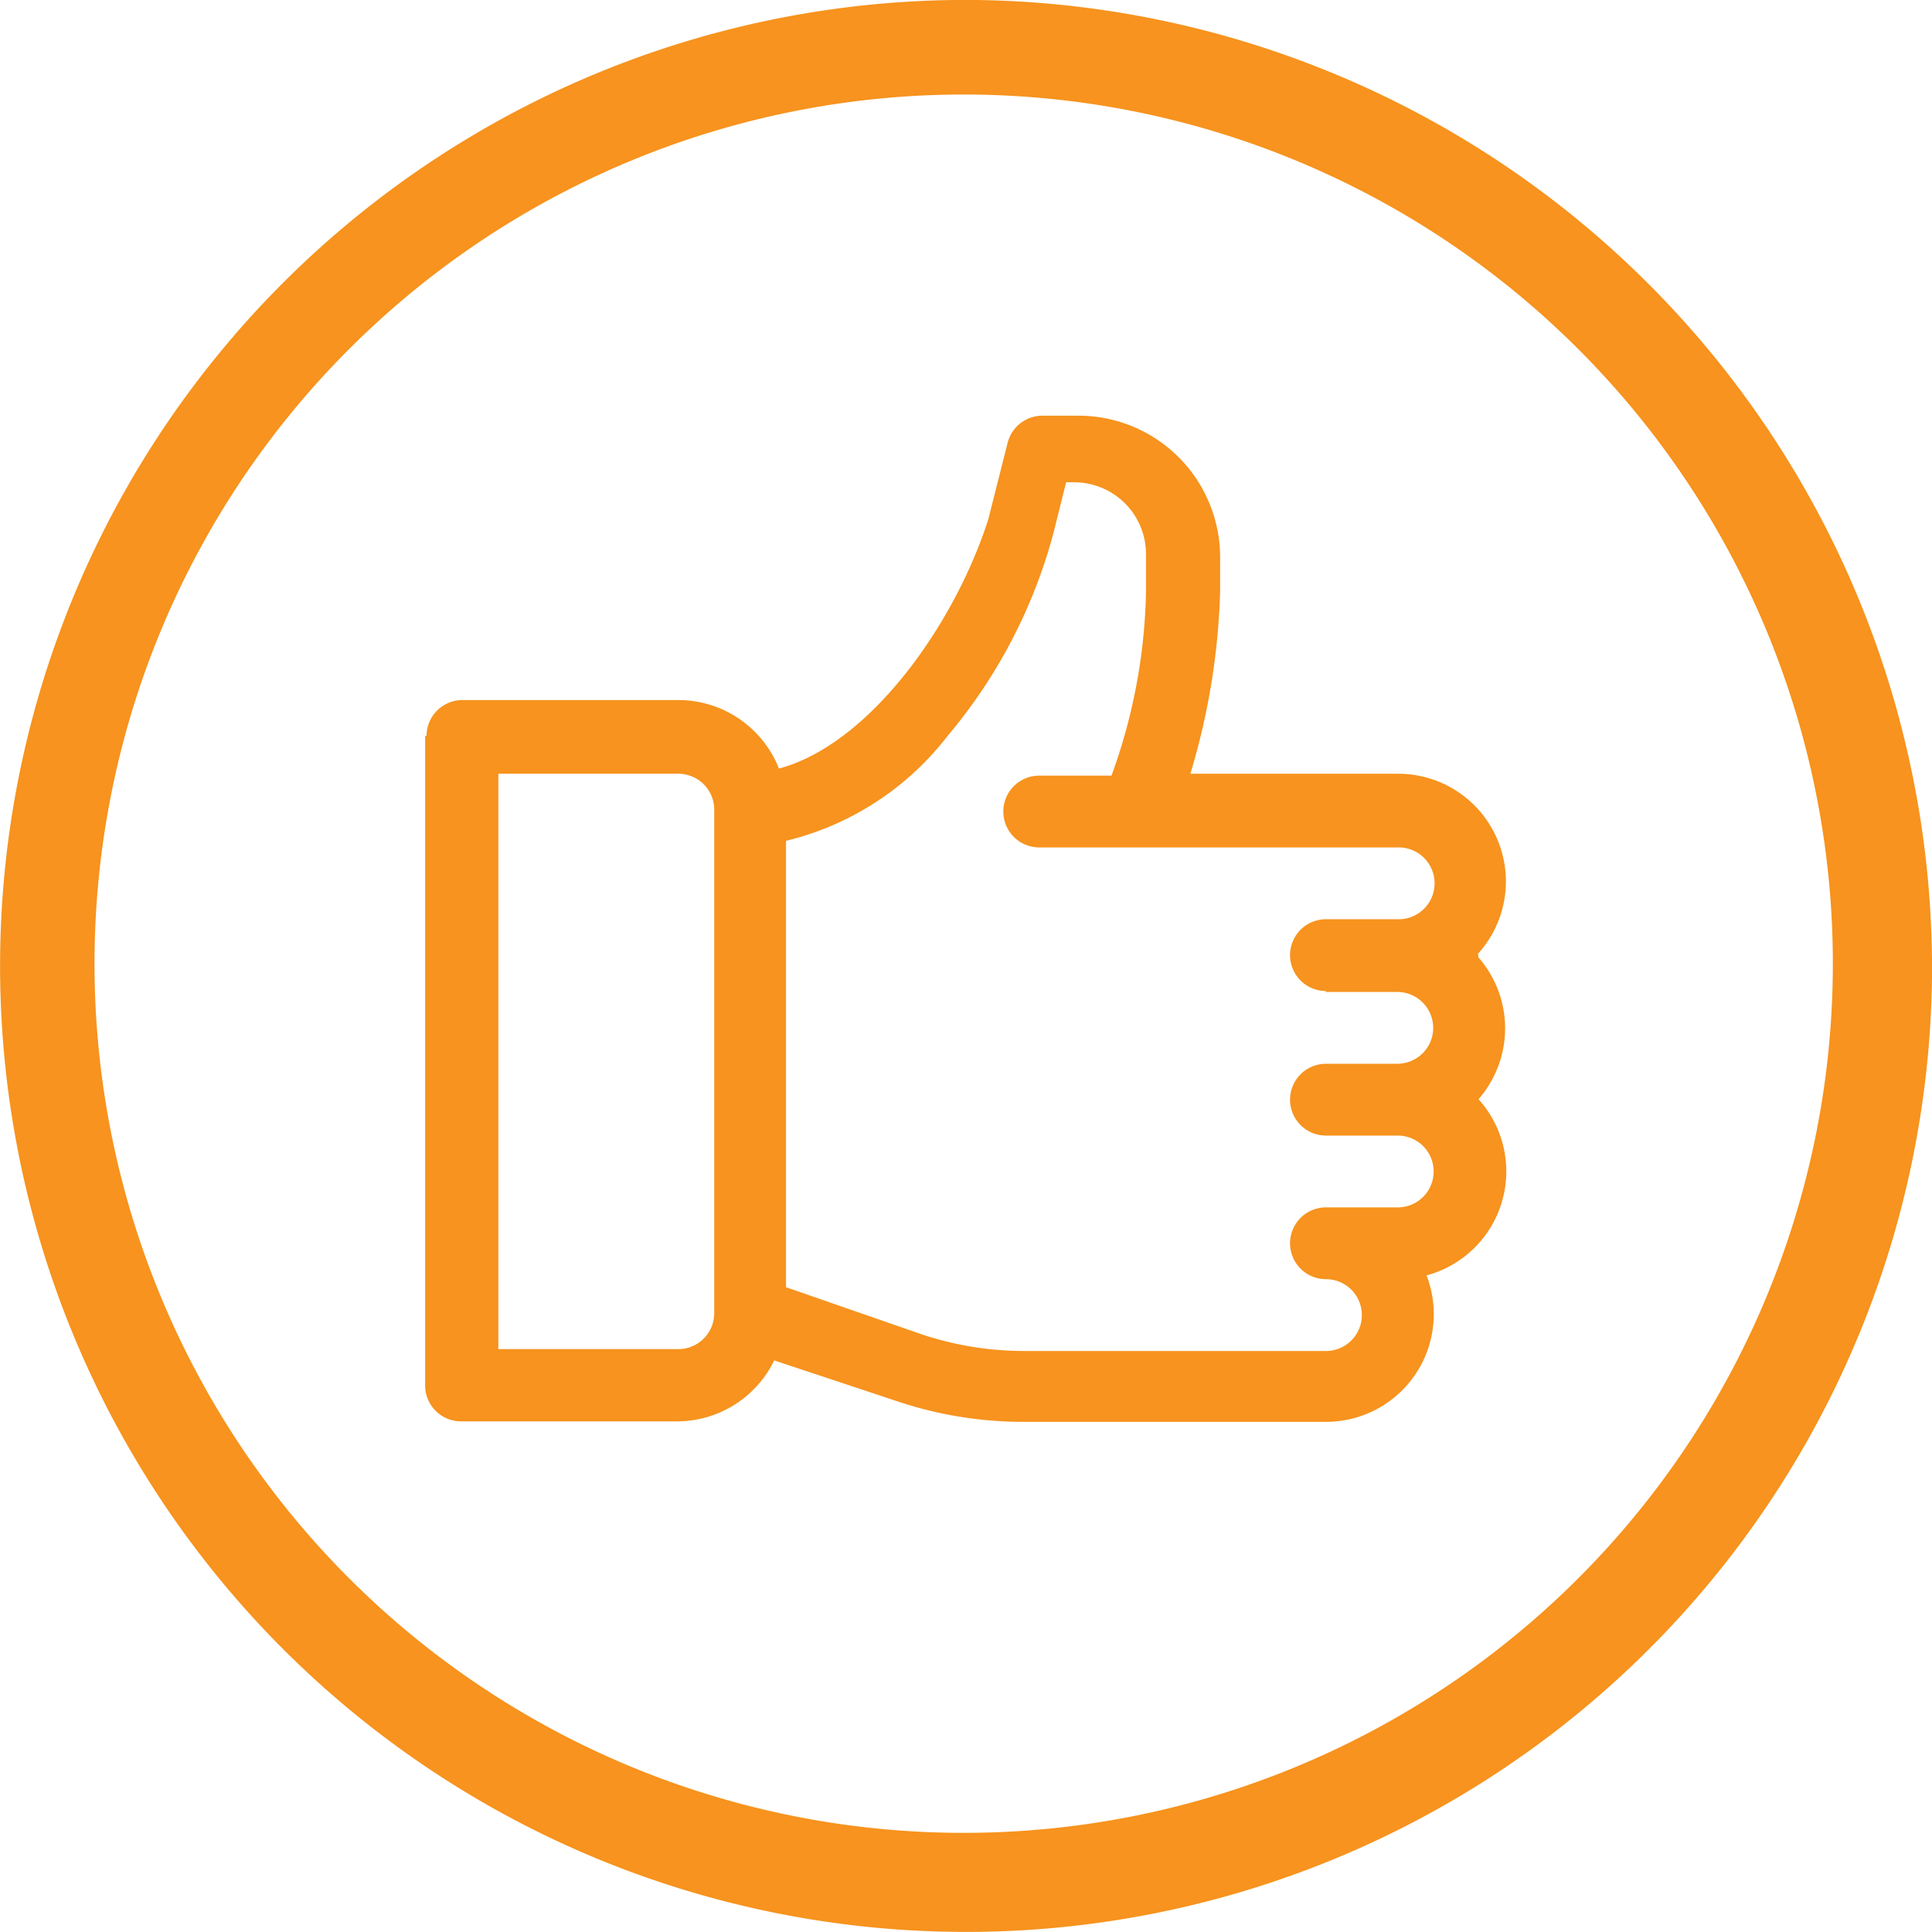 <svg xmlns="http://www.w3.org/2000/svg" viewBox="0 0 40.9 40.9"><defs><style>.cls-1{fill:#f7931e;}</style></defs><title>iconset_13</title><g id="Слой_2" data-name="Слой 2"><g id="Слой_1-2" data-name="Слой 1"><g id="path0_fill" data-name="path0 fill"><path class="cls-1" d="M20.7,0A20.45,20.45,0,1,0,40.9,20.7,20.51,20.51,0,0,0,20.7,0Zm-.5,38.8A18.4,18.4,0,1,1,38.8,20.6,18.4,18.4,0,0,1,20.2,38.8Z"/></g><path class="cls-1" d="M31.29,20.19a2.28,2.28,0,0,0-1.7-3.81H25.2a14.76,14.76,0,0,0,.63-3.86V11.8a3,3,0,0,0-3-3h-.76a.76.76,0,0,0-.74.58L20.92,11c-.72,2.24-2.52,4.76-4.43,5.27a2.29,2.29,0,0,0-2.12-1.45H9.79a.76.76,0,0,0-.76.76H9V29.33a.76.76,0,0,0,.76.76h4.57a2.29,2.29,0,0,0,2.06-1.29l2.62.87a8.36,8.36,0,0,0,2.65.43h6.38A2.28,2.28,0,0,0,30.2,27a2.28,2.28,0,0,0,1.1-3.73,2.28,2.28,0,0,0,0-3ZM15.12,27.8a.76.76,0,0,1-.76.76H10.55V16.38h3.81a.76.76,0,0,1,.76.76h0ZM28.06,21h1.52a.76.76,0,0,1,0,1.52H28.07a.76.76,0,0,0,0,1.52h1.52a.76.76,0,1,1,0,1.52H28.07a.76.76,0,0,0,0,1.52.76.76,0,1,1,0,1.52H21.69a6.84,6.84,0,0,1-2.17-.35l-2.88-1V17.8a6.14,6.14,0,0,0,3.42-2.22,11.11,11.11,0,0,0,2.24-4.29l.27-1.08h.17a1.52,1.52,0,0,1,1.52,1.52s0,0,0,.07v.76a12,12,0,0,1-.73,3.86H22a.76.76,0,1,0,0,1.52h7.61a.76.76,0,1,1,0,1.52H28.07a.76.76,0,0,0,0,1.52Z"/></g></g></svg>